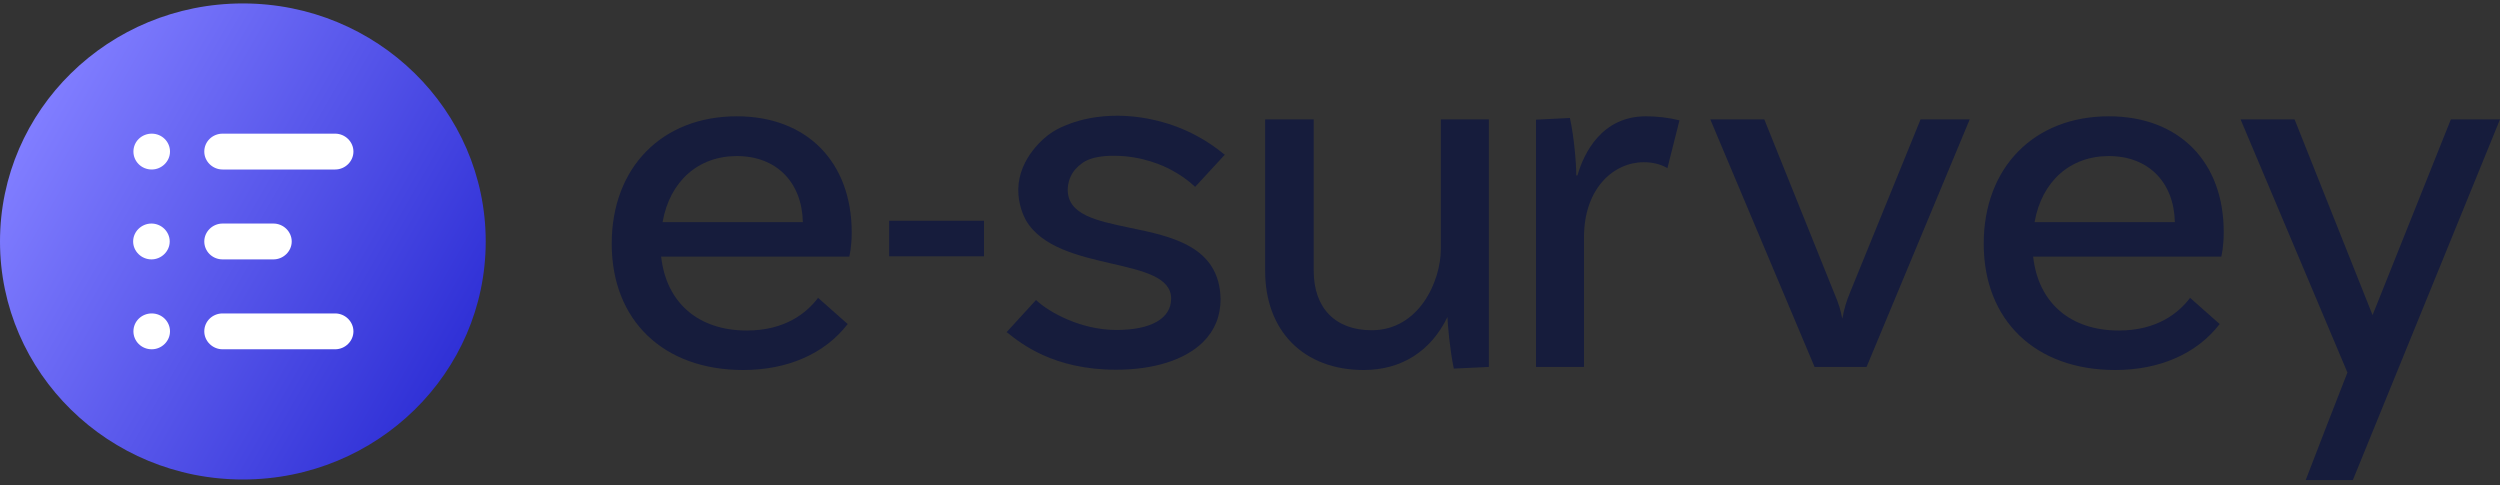 <svg width="500" height="97" viewBox="0 0 500 97" fill="none" xmlns="http://www.w3.org/2000/svg">
<rect x="0" y="0" width="500" height="97" fill="#333333" stroke="none"/>
<path d="M48.571 95.9C75.397 95.9 97.143 74.586 97.143 48.294C97.143 22.002 75.397 0.688 48.571 0.688C21.746 0.688 0 22.002 0 48.294C0 74.586 21.746 95.9 48.571 95.9Z" fill="url(#paint0_linear_262_3257)"/>
<path d="M30.342 69.856C28.285 69.856 26.685 68.232 26.685 66.272C26.685 64.256 28.342 62.687 30.342 62.687C32.399 62.687 33.999 64.312 33.999 66.272C33.999 68.232 32.342 69.856 30.342 69.856Z" fill="white"/>
<path d="M26.628 48.294C26.628 46.333 28.286 44.709 30.286 44.709C32.286 44.709 33.943 46.333 33.943 48.294C33.943 50.254 32.286 51.878 30.286 51.878C28.286 51.878 26.628 50.254 26.628 48.294Z" fill="white"/>
<path d="M30.342 33.9C28.285 33.9 26.685 32.276 26.685 30.315C26.685 28.299 28.342 26.731 30.342 26.731C32.399 26.731 33.999 28.355 33.999 30.315C33.999 32.276 32.342 33.9 30.342 33.9Z" fill="white"/>
<path d="M67.028 69.856H44.514C42.514 69.856 40.857 68.232 40.857 66.272C40.857 64.256 42.514 62.687 44.514 62.687H67.028C69.028 62.687 70.686 64.312 70.686 66.272C70.686 68.232 69.028 69.856 67.028 69.856Z" fill="white"/>
<path d="M40.857 48.294C40.857 46.333 42.514 44.709 44.514 44.709H54.685C56.685 44.709 58.343 46.333 58.343 48.294C58.343 50.254 56.685 51.878 54.685 51.878H44.514C42.457 51.878 40.857 50.254 40.857 48.294Z" fill="white"/>
<path d="M67.028 33.9H44.514C42.514 33.9 40.857 32.276 40.857 30.315C40.857 28.299 42.514 26.731 44.514 26.731H67.028C69.028 26.731 70.686 28.355 70.686 30.315C70.686 32.276 69.028 33.9 67.028 33.9Z" fill="white"/>
<path d="M147.371 23.259C132.4 23.259 122.343 33.508 122.343 48.742C122.343 64.088 132.686 74.001 148.628 74.001C157.543 74.001 164.914 70.752 169.486 64.872L169.543 64.816L163.6 59.551L163.543 59.663C161.314 62.575 157.028 66.104 149.371 66.104C139.657 66.104 133.257 60.559 132.228 51.318H169.886V51.206C169.886 51.206 170.343 49.358 170.343 46.501C170.343 32.332 161.314 23.259 147.371 23.259ZM147.371 31.212C155.257 31.212 160.4 36.42 160.571 44.429H132.514C133.943 36.252 139.657 31.212 147.371 31.212Z" fill="#161C3C"/>
<path d="M196.799 44.149H177.828V51.262H196.799V44.149Z" fill="#161C3C"/>
<path d="M288.171 49.75C288.171 56.303 283.771 66.048 274.343 66.048C267.085 66.048 262.743 61.623 262.743 54.174V23.875H253.028V54.174C253.028 66.216 260.743 74.001 272.743 74.001C280.285 74.001 286.171 70.248 289.485 63.416C289.543 65.04 290 70.136 290.743 73.609V73.721L297.771 73.385V23.875H288.171V49.75Z" fill="#161C3C"/>
<path d="M329.199 23.258C320.342 23.258 316.799 30.595 315.485 35.076H315.256C315.256 32.612 314.799 27.291 313.999 23.706V23.595L307.199 23.93V73.385H316.799V47.453C316.799 37.596 322.799 32.444 328.742 32.444C330.514 32.444 332.114 32.836 333.371 33.564L333.485 33.62L335.885 24.099L335.771 24.043C333.771 23.538 331.371 23.258 329.199 23.258Z" fill="#161C3C"/>
<path d="M370.057 58.375C369.2 60.503 368.914 61.455 368.457 63.752C368.057 61.791 367.829 60.951 366.743 58.375L352.857 23.875H342.057L362.914 73.385H373.314L393.943 23.875H384.114L370.057 58.375Z" fill="#161C3C"/>
<path d="M421.771 23.259C406.8 23.259 396.743 33.508 396.743 48.742C396.743 64.088 407.086 74.001 423.028 74.001C431.943 74.001 439.314 70.752 443.886 64.872L443.943 64.816L438 59.551L437.943 59.663C435.714 62.575 431.428 66.104 423.771 66.104C414.057 66.104 407.657 60.559 406.628 51.318H444.286V51.206C444.286 51.206 444.743 49.358 444.743 46.501C444.8 32.332 435.771 23.259 421.771 23.259ZM421.771 31.212C429.657 31.212 434.8 36.42 434.971 44.429H406.914C408.343 36.252 414.057 31.212 421.771 31.212Z" fill="#161C3C"/>
<path d="M216.457 32.612C217.257 32.052 218.743 31.267 222.057 31.155C222.285 31.155 222.571 31.155 222.8 31.155C228.457 31.155 232.8 33.172 234.4 34.068C236.057 34.964 237.6 36.028 238.971 37.316L239.028 37.372L244.971 30.931L244.857 30.875C243.085 29.419 241.257 28.187 239.257 27.123C234.457 24.547 228.8 23.146 223.428 23.146C219.771 23.146 216.343 23.763 213.314 24.995C211.885 25.555 210.743 26.171 209.714 26.955C209.085 27.403 203.771 31.491 203.657 37.82C203.6 40.957 204.8 43.309 205.143 43.981C208.285 49.47 215.771 51.206 222.343 52.718C228.685 54.174 234.228 55.462 234.228 59.719C234.228 63.696 230.228 65.992 223.257 65.992C216.171 65.992 209.828 62.463 207.257 60.055L207.2 59.999L201.314 66.44L201.428 66.496C204.228 68.736 210.743 73.945 223.2 73.945C230.8 73.945 236.971 71.984 240.628 68.4C242.971 66.048 244.114 63.191 244.114 59.831C243.943 49.302 234.4 47.285 225.943 45.549C219.314 44.149 213.543 42.973 213.543 37.932C213.543 37.54 213.6 36.476 214.114 35.356C214.571 34.292 215.371 33.396 216.457 32.612Z" fill="#161C3C"/>
<path d="M490.171 23.875L474.514 63.023L458.914 23.875H448.114L469.486 74.505C466.686 81.674 463.886 88.843 461.143 96.011H470.571C480.4 71.985 490.171 47.902 500 23.875H490.171Z" fill="#161C3C"/>
<defs>
<linearGradient id="paint0_linear_262_3257" x1="91.744" y1="71.928" x2="7.771" y2="24.06" gradientUnits="userSpaceOnUse">
<stop stop-color="#2F30D6"/>
<stop offset="1" stop-color="#807DFF"/>
</linearGradient>
</defs>
</svg>
